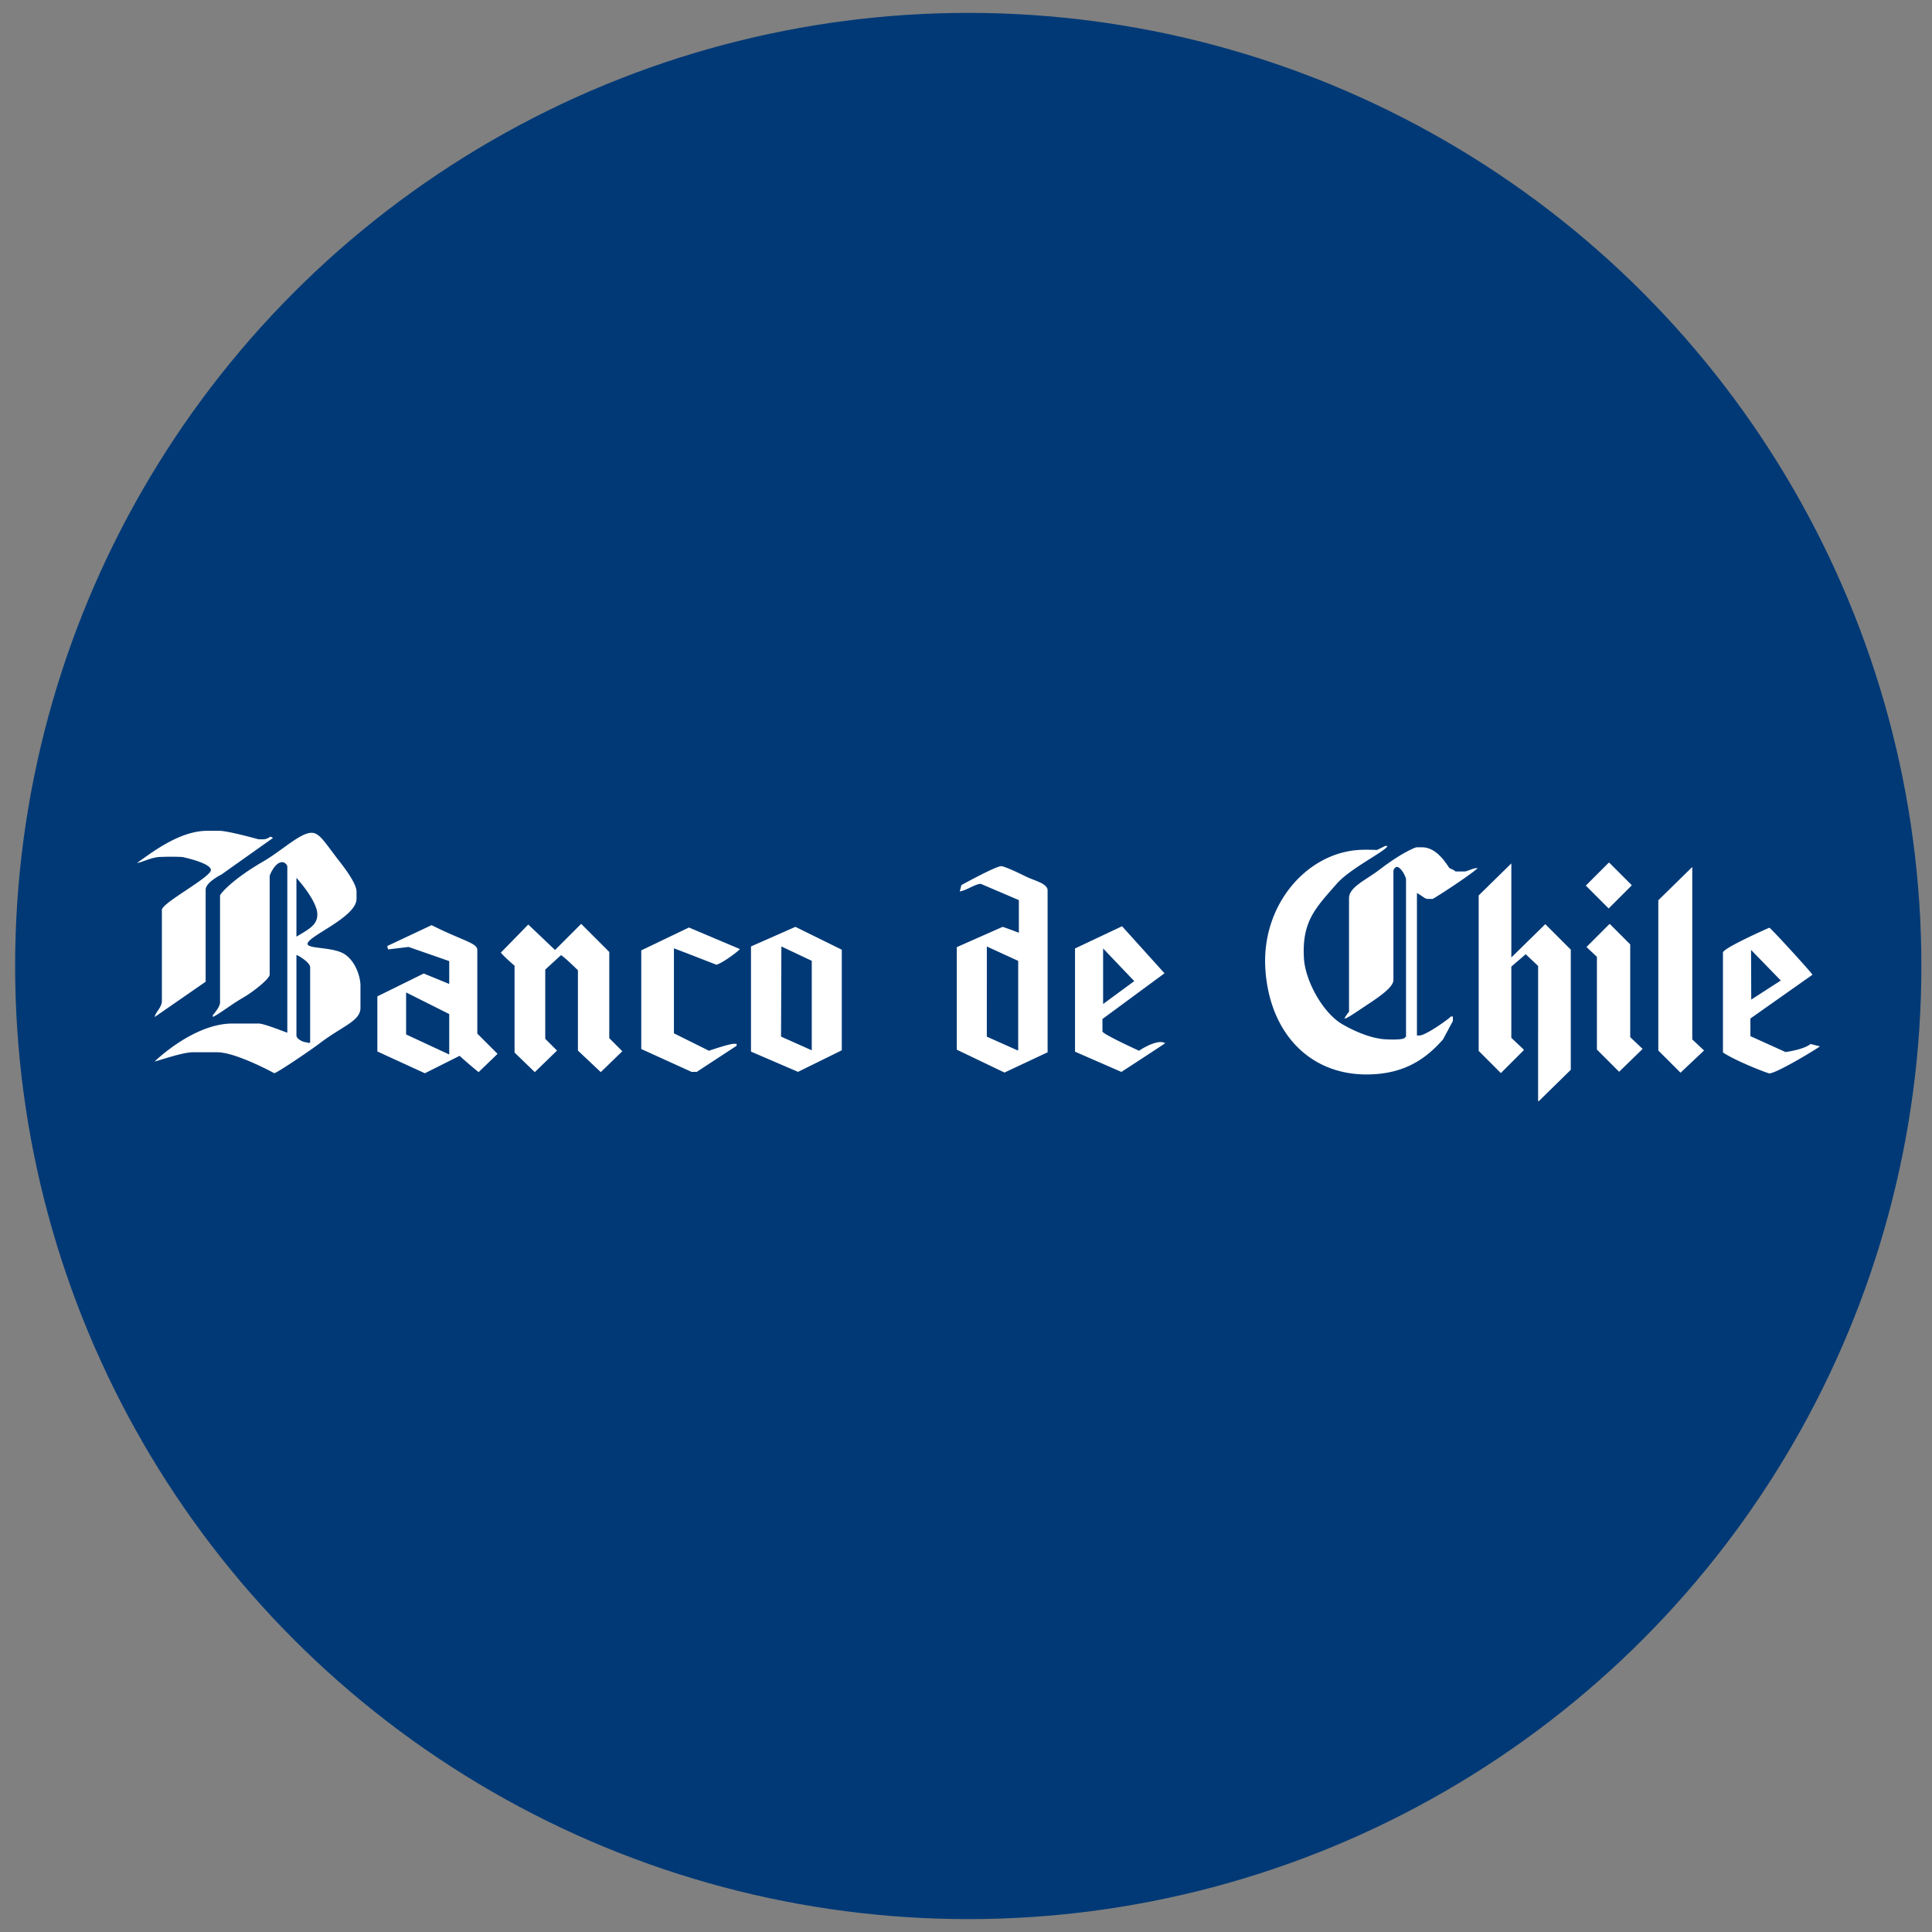 <svg xmlns="http://www.w3.org/2000/svg" width="150" height="150" viewBox="0 0 150 150"><rect x="0" y="0" width="150" height="150" fill="#808080" stroke="none"/><g fill-rule="evenodd" clip-rule="evenodd"><circle cx="75.175" cy="75" r="74" fill="#003976"/><path fill="#FFF" d="M16.067 64.505h.964c.686 0 3.043.659 3.043.659h.406c.157 0 .411-.122.507-.203.071.02.122.036.203.102l-4.006 2.84c-.005 0-1.217.602-1.217 1.167v7.151l-3.956 2.739c.056-.38.558-.727.558-1.268v-7.049c0-.545 3.804-2.531 3.804-3.094 0-.558-2.231-1.014-2.231-1.014a19.824 19.824 0 0 0-1.724 0c-.705.025-1.501.472-1.775.456.86-.574 3.178-2.486 5.424-2.486zm8.115.153c.608 0 .979.654 2.028 2.029.259.34 1.471 1.821 1.471 2.536v.558c0 1.445-3.803 2.896-3.803 3.499 0 .411 1.998.218 2.891.811.852.568 1.217 1.768 1.217 2.434v1.724c0 1.031-1.415 1.42-3.144 2.739-.761.578-3.357 2.333-3.55 2.333 0 0-2.978-1.623-4.412-1.623h-1.927c-.808 0-2.789.71-2.941.71 0 0 2.995-2.941 6.035-2.941h2.029c.417 0 1.856.588 2.231.71V67.295c0-.127-.162-.355-.406-.355-.563 0-.964 1.025-.964 1.065v7.658c0 .34-1.318 1.364-2.029 1.775-1.06.614-1.745 1.202-2.383 1.521v-.152s.558-.608.558-.964v-8.317c0-.102.893-1.217 3.347-2.637 1.424-.821 2.874-2.231 3.752-2.231zm-1.167 3.499s1.623 1.77 1.623 2.84c0 .811-.624 1.126-1.623 1.724v-4.564zm0 5.984c.157.041 1.065.583 1.065.964v5.832c-.254.117-.051 0-.203 0-.32 0-.862-.253-.862-.558v-6.238zm38.74-2.181l3.601 1.775v7.81l-3.398 1.674-3.651-1.572v-8.165l3.448-1.522zm-16.633-.232l2.181 2.181v6.694l1.014 1.014-1.673 1.623-1.775-1.674v-6.238c-.03-.02-1.111-1.095-1.319-1.166l-1.217 1.116v5.376l.913.913-1.724 1.674-1.572-1.521v-6.745s-.745-.624-1.065-1.014l2.13-2.181 2.079 1.978 2.028-2.03zm8.367.283l3.956 1.674c-.183.228-1.39 1.111-1.826 1.217 0 0-3.23-1.263-3.296-1.268v6.593l2.719 1.352s1.567-.54 1.947-.54c.04 0 .111.015.203 0v.152l-3.094 2.029h-.406l-3.905-1.775v-7.658l3.702-1.776zm-19.981-.181c2.465 1.232 3.55 1.383 3.55 1.927v6.492l1.572 1.572-1.471 1.42c-1.075-.877-1.471-1.268-1.471-1.268l-2.703 1.354-3.687-1.69v-4.279l3.601-1.775 1.978.811v-1.775l-3.158-1.098-1.586.191-.074-.26 3.449-1.622zm27.158 1.652l2.358 1.116v6.948l-2.384-1.065.026-6.999zM31.53 77.053l3.347 1.678v3.14l-3.347-1.556v-3.262zm46.204-9.805c.152 0 .822.259 1.927.811.598.299 1.674.525 1.674 1.065v12.577l-3.347 1.572-3.702-1.775v-7.962l3.55-1.572c.127.015 1.268.456 1.268.456v-2.536l-2.96-1.264c-.482.03-1.051.491-1.629.592l.126-.494c-.001.001 2.666-1.47 3.093-1.47zm9.382 4.666l3.296 3.652-4.818 3.55v.964c0 .204 2.839 1.499 2.839 1.499s1.407-.962 2.03-.586c-.036.046-3.398 2.231-3.398 2.231l-3.601-1.572v-8.013l3.652-1.725zm-10.498 1.572l2.434 1.116v6.948h-.051l-2.384-1.065.001-6.999zm9.027.153l2.418 2.535-2.418 1.777v-4.312zm45.743 7.06l.913.862-1.826 1.724-1.724-1.724V69.897l2.637-2.586v13.388zM117.34 66.983v7.354l2.637-2.586 1.978 1.978v9.332l-2.485 2.434h-.051V74.997l-.964-.913-1.116.964v5.528l.964.913v.051l-1.775 1.775-1.724-1.724v-12.07l2.536-2.485v-.053zm7.556 0h.051l1.724 1.724v.051l-1.775 1.775-1.775-1.775 1.775-1.775zm12.476 5.044c.096 0 3.296 3.504 3.347 3.652l-4.818 3.398v1.369l2.73 1.235s1.433-.19 1.935-.626l.73.182c-.061.091-3.352 2.1-3.925 2.1-.127 0-2.581-.943-3.601-1.623v-7.759c.001-.345 3.592-1.928 3.602-1.928zm-12.425-.276h.051l1.572 1.572v7.202l.964.913-1.826 1.775-1.724-1.724v-7.202l-.811-.761 1.774-1.775zm11.005 2l2.309 2.376-2.295 1.481-.014-3.857zm-28.424-8.068h.203c-.162.411-2.898 1.729-3.956 2.942-1.625 1.864-2.717 2.905-2.535 5.813.106 1.69 1.439 4.193 2.991 5.091.477.274 1.988 1.106 3.398 1.166 2.054.091 1.235-.319 1.534-.157V68.265c0-.152-.373-.959-.723-.959-.101 0-.254.187-.254.304v8.469c0 .316-.294.771-1.724 1.724-1.466.974-1.917 1.303-2.079 1.268.036-.091.259-.426.355-.507V69.74c0-.872 1.273-1.384 2.383-2.231 1.831-1.4 2.82-1.724 2.84-1.724h.456c1.218 0 1.978 1.471 2.13 1.623.01.01.35.127.456.254h.71c.203 0 .71-.304 1.014-.254-.822.715-3.438 2.384-3.499 2.384h-.406c-.188 0-.477-.289-.811-.456v11.056c.142.02.122 0 .203 0 .497 0 2.343-1.334 2.434-1.471h.152v.355c-.01.015-.756 1.41-.761 1.42-1.582 1.811-3.358 2.705-5.888 2.724-4.428.033-7.569-3.175-7.906-8.15-.335-4.951 3.151-9.019 7.252-9.281.598-.038 1.329.005 1.42 0 .003-.002.566-.271.611-.306z"/></g></svg>